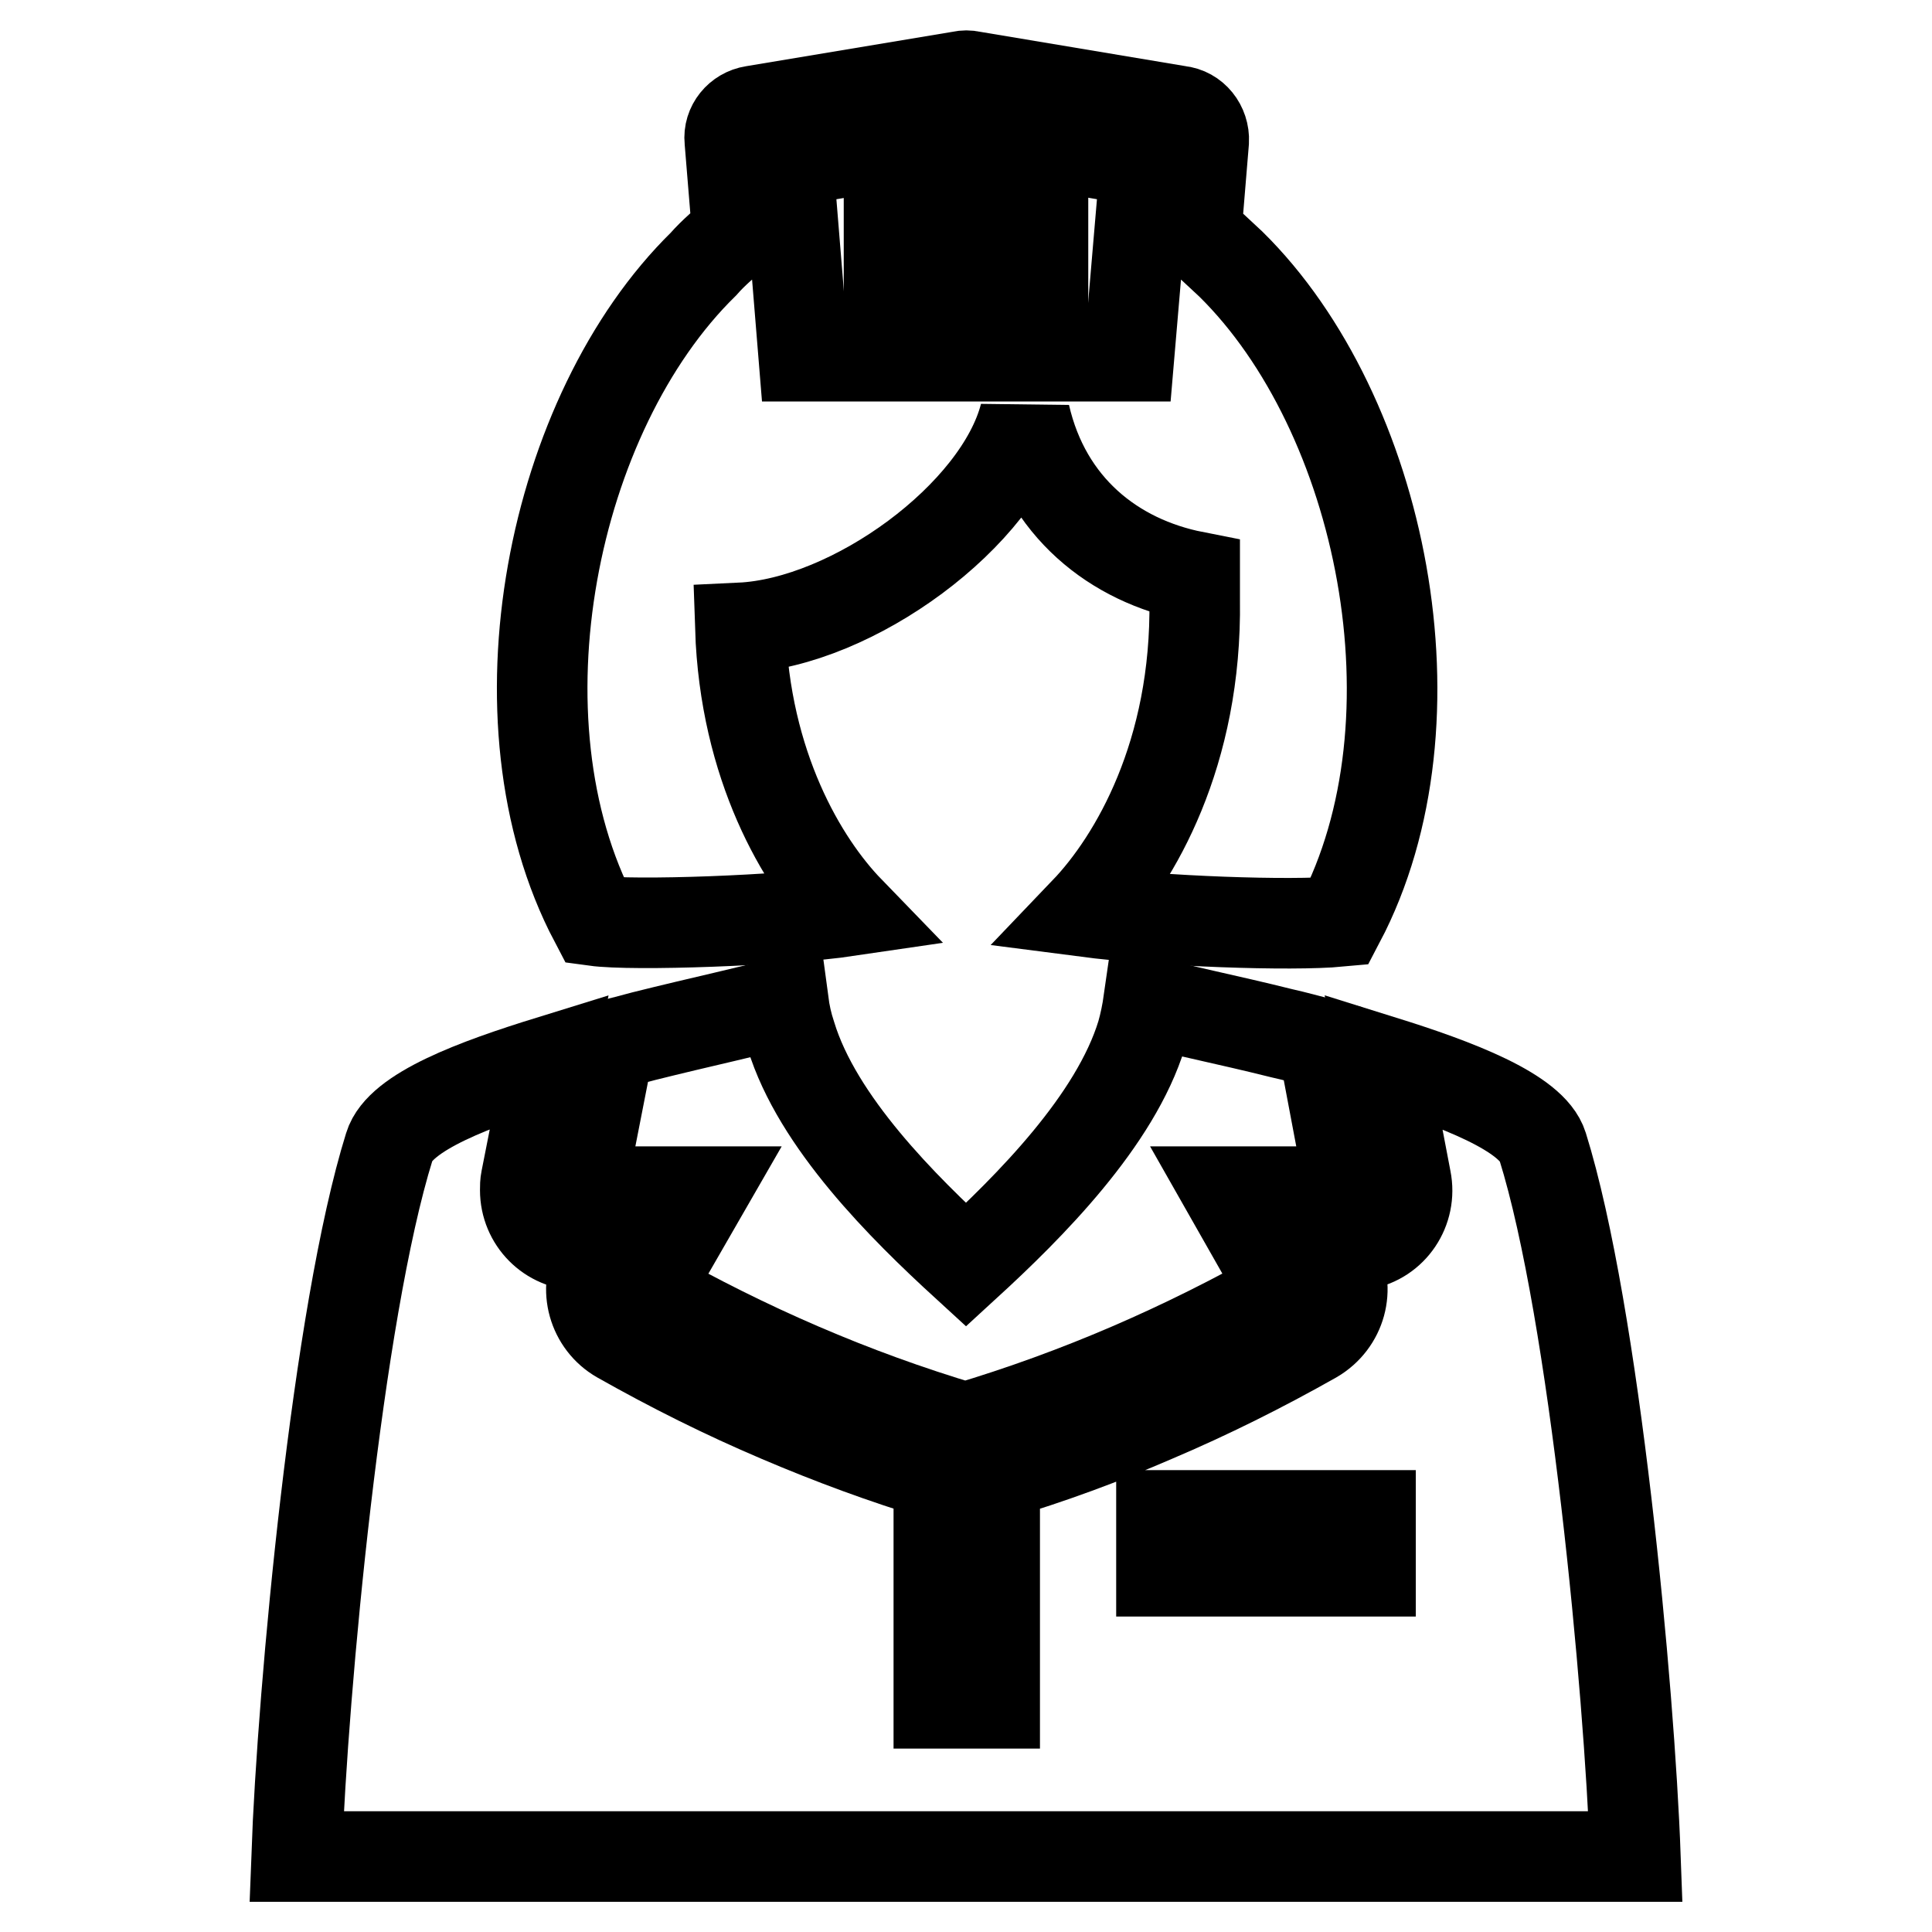 <?xml version="1.0" encoding="utf-8"?>
<!-- Svg Vector Icons : http://www.onlinewebfonts.com/icon -->
<!DOCTYPE svg PUBLIC "-//W3C//DTD SVG 1.1//EN" "http://www.w3.org/Graphics/SVG/1.1/DTD/svg11.dtd">
<svg version="1.1" xmlns="http://www.w3.org/2000/svg" xmlns:xlink="http://www.w3.org/1999/xlink" x="0px" y="0px" viewBox="0 0 256 256" enable-background="new 0 0 256 256" xml:space="preserve">
<g> <path stroke-width="12" fill-opacity="0" stroke="#000000"  d="M124.3,23.2h7.4v6.5l6.5,0v7.4h-6.5v6.5h-7.4v-6.5h-6.5v-7.4h6.5V23.2z M175.3,138.3 c-1.9-0.5-3.7-1-5.5-1.4c-7.2-1.8-13.8-3.1-17.6-4.2c-0.2,1.4-0.5,2.9-0.9,4.3c-3.5,11.5-14.9,22.9-23.3,30.6 c-8.3-7.6-19.7-18.9-23.2-30.4c-0.5-1.5-0.8-2.9-1-4.4c-3.9,1.1-10.9,2.6-18.5,4.5c-1.5,0.4-3,0.8-4.6,1.2l-3.8,19.4l16.3,0 l-7.6,13.2c13.3,7.5,27.2,13.6,42.3,18.1c15.1-4.5,29-10.6,42.3-18.1l-7.5-13.2l16.3,0L175.3,138.3L175.3,138.3z"/> <path stroke-width="12" fill-opacity="0" stroke="#000000"  d="M72.8,140.6c-9.7,3-19.8,6.7-21.2,11.3c-6.9,22.1-11.5,72-12.3,94.1h177.4c-0.8-22.1-5.4-72-12.3-94.1 c-1.4-4.5-11.5-8.3-21.1-11.3l3,15.7c0.8,4-1.8,7.9-5.8,8.6c-0.6,0.1-1.3,0.2-1.9,0.1h-3l1.3,2.2c2,3.5,0.8,8-2.8,10.1l0,0 c-6.9,3.9-13.9,7.4-21.2,10.5c-6.7,2.9-13.7,5.5-21.1,7.7v30.2h-7.4v-30.2c-7.3-2.2-14.3-4.8-21.1-7.7c-7.3-3.1-14.3-6.6-21.2-10.5 c-3.5-2-4.8-6.5-2.8-10.1c0.1-0.1,0.2-0.2,0.2-0.4l1-1.8h-3.6c-4.1,0-7.3-3.3-7.3-7.3c0-0.5,0-0.9,0.1-1.4L72.8,140.6z M97.7,30.8 l-1-12.2c-0.2-1.9,1.2-3.6,3.1-3.9l27.6-4.6c0.4-0.1,0.9-0.1,1.3,0l27.5,4.6c2,0.2,3.4,2,3.3,4l-1,12.1c1.5,1.3,3,2.7,4.6,4.2 c20.1,19.8,28.4,60.5,14.4,87.1c-6.4,0.6-23.7,0-33.7-1.3c6.6-6.9,14.8-21,14.5-41.3c0-0.3,0-2.9,0-3.1 c-10.7-2.1-19.7-9.2-22.5-21.4c-3.4,13.3-22.8,27.5-37.7,28.2c0.6,18.3,8.2,31.1,14.4,37.5c-8.8,1.3-28.6,2-33.7,1.3 c-14-26.6-5.7-67.3,14.4-87C94.6,33.4,96.2,32.1,97.7,30.8L97.7,30.8z M106.5,47.2h43.1l2.2-25.8l-23.7-4l-23.7,4L106.5,47.2 L106.5,47.2z M153.9,200.8h27.7v7.4h-27.7V200.8z"/></g>
</svg>